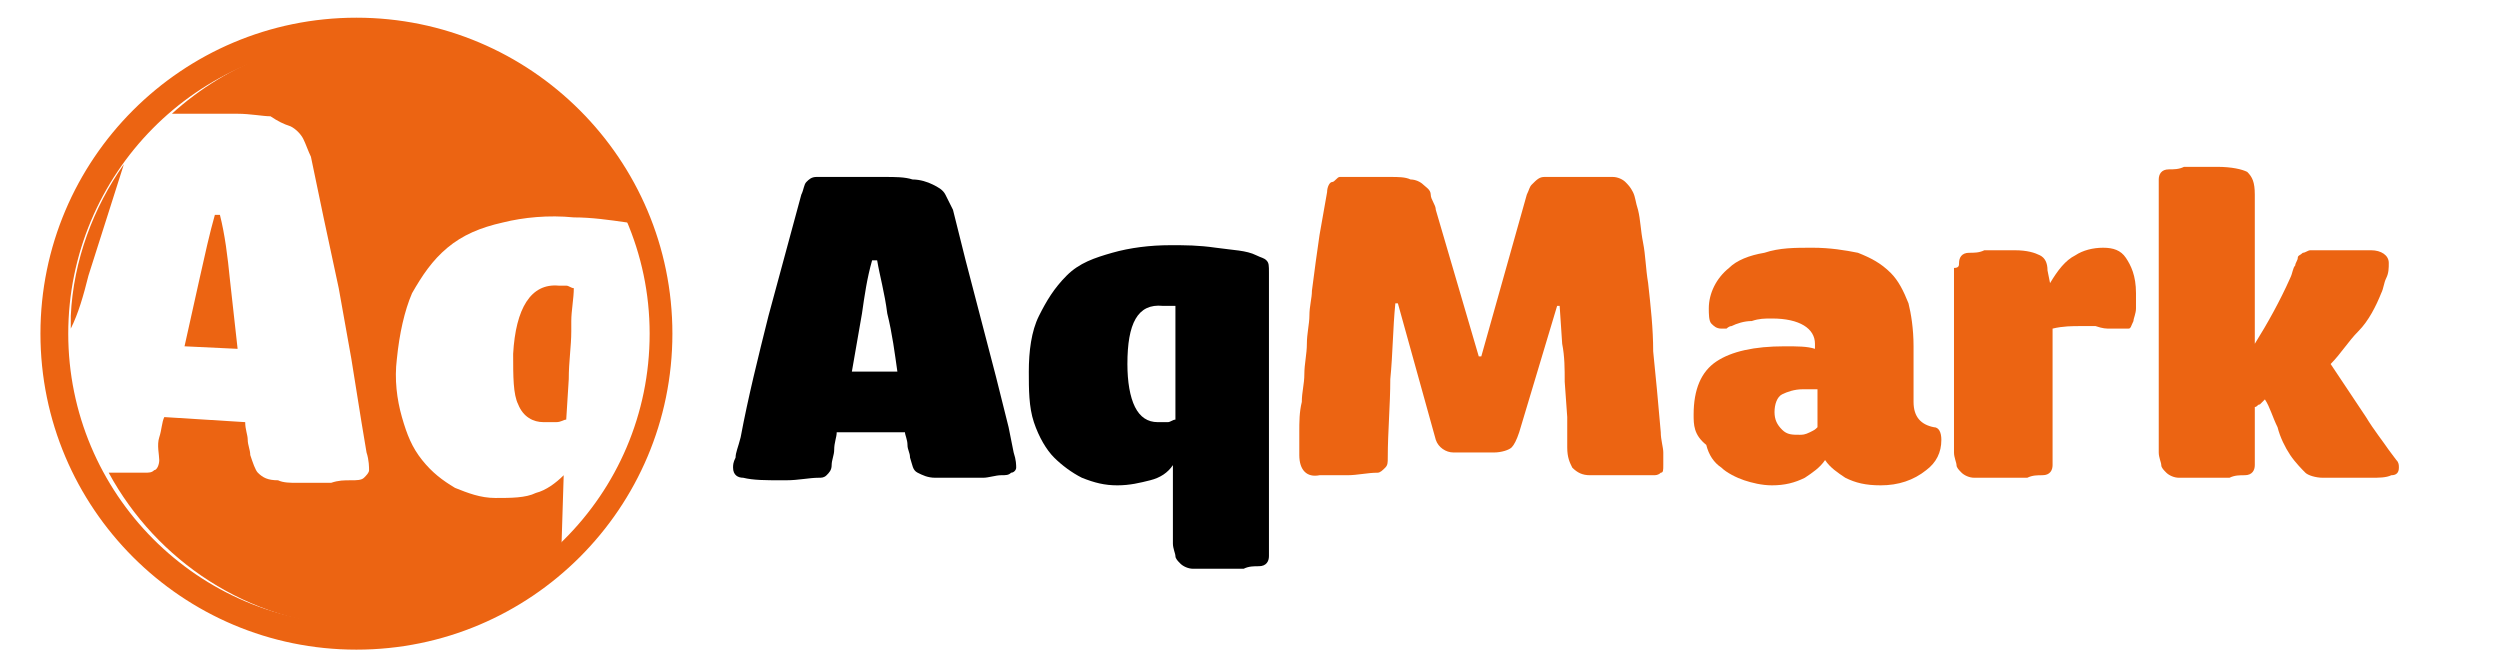 <svg xml:space="preserve" style="enable-background:new 0 0 98.9 25.9;" viewBox="0 0 98.9 25.9" y="0px" x="0px" xmlns:xlink="http://www.w3.org/1999/xlink" xmlns="http://www.w3.org/2000/svg" id="Layer_1" version="1.1">
<style type="text/css">
	.st0{fill:#EC6412;}
</style>
<path d="M29,18.5c0-0.1,0-0.2,0.1-0.4c0-0.2,0.1-0.4,0.2-0.8c0.3-1.6,0.7-3.2,1.1-4.8l1.3-4.8c0.1-0.2,0.1-0.4,0.2-0.5
	c0.1-0.1,0.2-0.2,0.4-0.2C32.6,7,32.9,7,33.3,7c0.4,0,0.7,0,1.1,0H35c0.4,0,0.8,0,1.1,0.1c0.3,0,0.6,0.1,0.8,0.2
	c0.2,0.1,0.4,0.2,0.5,0.4s0.2,0.4,0.3,0.6l0.5,2l0.6,2.3l0.6,2.3l0.5,2l0.2,1c0.1,0.3,0.1,0.5,0.1,0.6c0,0.1-0.1,0.2-0.2,0.2
	c-0.1,0.1-0.2,0.1-0.4,0.1c-0.2,0-0.5,0.1-0.7,0.1c-0.2,0-0.4,0-0.6,0h-0.2h-0.5c-0.2,0-0.4,0-0.6,0c-0.3,0-0.5-0.1-0.7-0.2
	s-0.2-0.3-0.3-0.6c0-0.2-0.1-0.3-0.1-0.5c0-0.2-0.1-0.4-0.1-0.5h-2.7c0,0.2-0.1,0.4-0.1,0.7c0,0.2-0.1,0.4-0.1,0.6
	c0,0.2-0.1,0.3-0.2,0.4c-0.1,0.1-0.2,0.1-0.3,0.1c-0.4,0-0.8,0.1-1.3,0.1h-0.2c-0.6,0-1.1,0-1.5-0.1C29.2,18.9,29,18.8,29,18.5z
	 M33.7,14.7h1.8c-0.1-0.7-0.2-1.5-0.4-2.3c-0.1-0.8-0.3-1.5-0.4-2.1h-0.2c-0.2,0.7-0.3,1.4-0.4,2.1L33.7,14.7z"></path>
<path d="M40.7,14.7c0-0.8,0.1-1.6,0.4-2.2c0.3-0.6,0.6-1.1,1.1-1.6s1.1-0.7,1.8-0.9c0.7-0.2,1.5-0.3,2.3-0.3c0.6,0,1.1,0,1.8,0.1
	s1.2,0.1,1.6,0.3c0.2,0.1,0.3,0.1,0.4,0.2s0.1,0.2,0.1,0.5c0,0.5,0,1.1,0,1.6v1.6v7.3c0,0.2,0,0.3,0,0.4c0,0.1,0,0.2,0,0.3
	c0,0.2-0.1,0.4-0.4,0.4c-0.2,0-0.4,0-0.6,0.1c-0.2,0-0.4,0-0.6,0H48c-0.3,0-0.6,0-0.8,0c-0.2,0-0.4-0.1-0.5-0.2s-0.2-0.2-0.2-0.3
	c0-0.1-0.1-0.3-0.1-0.5v-3.1c-0.2,0.3-0.5,0.5-0.9,0.6s-0.8,0.2-1.3,0.2c-0.5,0-0.9-0.1-1.4-0.3c-0.4-0.2-0.8-0.5-1.1-0.8
	s-0.6-0.8-0.8-1.4S40.7,15.4,40.7,14.7z M44.6,14.4c0,0.7,0.1,1.3,0.3,1.7c0.2,0.4,0.5,0.6,0.9,0.6c0.1,0,0.3,0,0.4,0
	c0.1,0,0.2-0.1,0.3-0.1v-1.4c0-0.6,0-1.1,0-1.6c0-0.1,0-0.2,0-0.3c0-0.4,0-0.8,0-1.2c-0.1,0-0.2,0-0.3,0H46
	C45,12,44.6,12.8,44.6,14.4z"></path>
<path d="M51.4,18c0-0.2,0-0.5,0-0.9c0-0.4,0-0.8,0.1-1.2c0-0.4,0.1-0.7,0.1-1.1s0.1-0.8,0.1-1.2c0-0.4,0.1-0.8,0.1-1.1
	c0-0.4,0.1-0.7,0.1-1c0.1-0.8,0.2-1.5,0.3-2.2l0.3-1.7c0-0.2,0.1-0.4,0.2-0.4S52.9,7,53,7c0.2,0,0.5,0,0.7,0c0.2,0,0.5,0,0.7,0H55
	c0.3,0,0.6,0,0.8,0.1c0.2,0,0.4,0.1,0.5,0.2c0.1,0.1,0.3,0.2,0.3,0.4s0.2,0.4,0.2,0.6l1.7,5.8h0.1l1.8-6.4c0.1-0.2,0.1-0.3,0.2-0.4
	C60.8,7.1,60.9,7,61.1,7C61.4,7,61.9,7,62.5,7H63c0.3,0,0.6,0,0.8,0c0.2,0,0.4,0.1,0.5,0.2c0.1,0.1,0.2,0.2,0.3,0.4
	c0.1,0.2,0.1,0.4,0.2,0.7c0.1,0.4,0.1,0.8,0.2,1.3s0.1,1,0.2,1.6c0.1,0.9,0.2,1.8,0.2,2.7c0.1,1,0.2,2,0.3,3.2
	c0,0.3,0.1,0.6,0.1,0.8c0,0.2,0,0.4,0,0.5c0,0.2,0,0.3-0.1,0.3c-0.1,0.1-0.2,0.1-0.3,0.1c-0.2,0-0.4,0-0.5,0s-0.3,0-0.6,0h-0.2h-0.6
	c-0.2,0-0.4,0-0.6,0c-0.3,0-0.5-0.1-0.7-0.3c-0.1-0.2-0.2-0.4-0.2-0.8c0-0.4,0-0.8,0-1.2l-0.1-1.4c0-0.5,0-1-0.1-1.5l-0.1-1.5h-0.1
	l-1.5,5c-0.1,0.3-0.2,0.5-0.3,0.6c-0.1,0.1-0.4,0.2-0.7,0.2c-0.1,0-0.2,0-0.3,0s-0.3,0-0.4,0h-0.1c-0.2,0-0.3,0-0.4,0s-0.3,0-0.4,0
	c-0.3,0-0.6-0.2-0.7-0.5l-1.5-5.4h-0.1c-0.1,1-0.1,2-0.2,3c0,1-0.1,2.1-0.1,3.1c0,0.2,0,0.3-0.1,0.4c-0.1,0.1-0.2,0.2-0.3,0.2
	c-0.4,0-0.8,0.1-1.2,0.1h-0.2c-0.1,0-0.3,0-0.5,0c-0.2,0-0.3,0-0.4,0C51.7,18.9,51.4,18.6,51.4,18z" class="st0"></path>
<path d="M67,16.4c0-1,0.3-1.7,0.9-2.1c0.6-0.4,1.5-0.6,2.7-0.6c0.5,0,0.9,0,1.2,0.1v-0.2c0-0.6-0.6-1-1.7-1
	c-0.3,0-0.5,0-0.8,0.1c-0.3,0-0.6,0.1-0.8,0.2c-0.1,0-0.2,0.1-0.2,0.1s-0.2,0-0.2,0c-0.2,0-0.3-0.1-0.4-0.2s-0.1-0.4-0.1-0.6
	c0-0.6,0.3-1.2,0.8-1.6c0.3-0.3,0.8-0.5,1.4-0.6c0.6-0.2,1.2-0.2,1.9-0.2c0.7,0,1.3,0.1,1.8,0.2c0.5,0.2,0.9,0.4,1.3,0.8
	c0.3,0.3,0.5,0.7,0.7,1.2c0.1,0.4,0.2,1,0.2,1.7l0,2.2c0,0.6,0.3,0.9,0.8,1c0.2,0,0.3,0.2,0.3,0.5c0,0.5-0.2,0.9-0.6,1.2
	c-0.5,0.4-1.1,0.6-1.8,0.6c-0.6,0-1-0.1-1.4-0.3c-0.3-0.2-0.6-0.4-0.8-0.7c-0.2,0.3-0.5,0.5-0.8,0.7c-0.4,0.2-0.8,0.3-1.3,0.3
	c-0.4,0-0.8-0.1-1.1-0.2s-0.7-0.3-0.9-0.5c-0.3-0.2-0.5-0.5-0.6-0.9C67,17.2,67,16.8,67,16.4z M70.2,16.3c0,0.3,0.1,0.5,0.3,0.7
	s0.4,0.2,0.7,0.2c0.1,0,0.2,0,0.4-0.1s0.2-0.1,0.3-0.2v-1.5c-0.1,0-0.1,0-0.2,0c-0.1,0-0.2,0-0.4,0c-0.3,0-0.6,0.1-0.8,0.2
	C70.3,15.7,70.2,16,70.2,16.3z" class="st0"></path>
<path d="M77.5,10.4c0-0.2,0.1-0.4,0.4-0.4c0.2,0,0.4,0,0.6-0.1c0.2,0,0.4,0,0.6,0h0.6c0.5,0,0.8,0.1,1,0.2
	s0.3,0.3,0.3,0.6l0.1,0.5h0c0.3-0.5,0.6-0.9,1-1.1c0.3-0.2,0.7-0.3,1.1-0.3c0.4,0,0.7,0.1,0.9,0.4s0.4,0.7,0.4,1.4
	c0,0.2,0,0.4,0,0.6s-0.1,0.4-0.1,0.5c-0.1,0.2-0.1,0.3-0.2,0.3C84.1,13,84,13,83.9,13c-0.1,0-0.1,0-0.2,0c-0.1,0-0.1,0-0.2,0
	c-0.2,0-0.3,0-0.6-0.1c-0.2,0-0.4,0-0.6,0c-0.3,0-0.7,0-1.1,0.1v4.7c0,0.2,0,0.3,0,0.4c0,0.1,0,0.2,0,0.3c0,0.2-0.1,0.4-0.4,0.4
	c-0.2,0-0.4,0-0.6,0.1c-0.2,0-0.4,0-0.6,0h-0.7c-0.3,0-0.6,0-0.8,0s-0.4-0.1-0.5-0.2c-0.1-0.1-0.2-0.2-0.2-0.3
	c0-0.1-0.1-0.3-0.1-0.5v-6.8c0-0.2,0-0.3,0-0.5C77.5,10.6,77.5,10.5,77.5,10.4z" class="st0"></path>
<path d="M85.4,7.1c0-0.2,0.1-0.4,0.4-0.4c0.2,0,0.4,0,0.6-0.1c0.2,0,0.4,0,0.6,0h0.7c0.6,0,1,0.1,1.2,0.2
	c0.2,0.2,0.3,0.4,0.3,0.9v5.9c0.5-0.8,1-1.7,1.4-2.6c0.1-0.2,0.1-0.4,0.2-0.5c0-0.1,0.1-0.2,0.1-0.3c0-0.1,0.1-0.1,0.2-0.2
	c0.1,0,0.2-0.1,0.3-0.1c0.1,0,0.3,0,0.5,0c0.2,0,0.4,0,0.6,0h0.3h0.5c0.2,0,0.3,0,0.5,0c0.4,0,0.7,0.2,0.7,0.5c0,0.2,0,0.4-0.1,0.6
	c-0.1,0.2-0.1,0.4-0.2,0.6c-0.2,0.5-0.5,1.1-0.9,1.5s-0.7,0.9-1.1,1.3l0.4,0.6l1,1.5c0.3,0.5,0.7,1,0.9,1.3l0.3,0.4
	c0.1,0.1,0.1,0.2,0.1,0.3c0,0.2-0.1,0.3-0.3,0.3c-0.2,0.1-0.5,0.1-0.8,0.1s-0.6,0-0.9,0h-0.2c-0.1,0-0.2,0-0.4,0c-0.2,0-0.3,0-0.4,0
	c-0.3,0-0.6-0.1-0.7-0.2s-0.4-0.4-0.6-0.7c-0.2-0.3-0.4-0.7-0.5-1.1c-0.2-0.4-0.3-0.8-0.5-1.1L89.4,16c-0.1,0-0.1,0.1-0.2,0.1v1.6
	c0,0.2,0,0.3,0,0.4s0,0.2,0,0.3c0,0.2-0.1,0.4-0.4,0.4c-0.2,0-0.4,0-0.6,0.1c-0.2,0-0.4,0-0.6,0H87c-0.3,0-0.6,0-0.8,0
	c-0.2,0-0.4-0.1-0.5-0.2s-0.2-0.2-0.2-0.3c0-0.1-0.1-0.3-0.1-0.5v-10c0-0.2,0-0.3,0-0.4C85.4,7.3,85.4,7.2,85.4,7.1z" class="st0"></path>
<g>
	<g>
		<g>
			<path d="M3.5,10.9l1.4-4.4c-1.2,1.7-2,3.8-2.1,6c0,0.2,0,0.4,0,0.5C3.1,12.4,3.3,11.7,3.5,10.9z" class="st0"></path>
		</g>
		<g>
			<path d="M22.7,11.4c-0.1,0-0.2-0.1-0.3-0.1l-0.3,0c-1.1-0.1-1.7,0.9-1.8,2.7c0,0.9,0,1.6,0.2,2
				c0.2,0.5,0.6,0.7,1,0.7c0.2,0,0.3,0,0.5,0c0.2,0,0.3-0.1,0.4-0.1l0.1-1.6c0-0.7,0.1-1.3,0.1-1.9c0-0.1,0-0.2,0-0.4
				C22.6,12.3,22.7,11.8,22.7,11.4z" class="st0"></path>
		</g>
		<g>
			<path d="M8.7,8.5l-0.2,0C8.3,9.2,8.1,10.1,7.9,11l-0.6,2.7l2.1,0.1c-0.1-0.9-0.2-1.8-0.3-2.7C9,10.1,8.9,9.3,8.7,8.5
				z" class="st0"></path>
		</g>
		<g>
			<path d="M22.3,18.8c-0.3,0.3-0.7,0.6-1.1,0.7c-0.4,0.2-1,0.2-1.6,0.2c-0.6,0-1.1-0.2-1.6-0.4
				c-0.5-0.3-0.9-0.6-1.3-1.1c-0.4-0.5-0.6-1-0.8-1.7c-0.2-0.7-0.3-1.5-0.2-2.3c0.1-1,0.3-1.9,0.6-2.6c0.4-0.7,0.8-1.3,1.4-1.8
				c0.6-0.5,1.3-0.8,2.2-1c0.8-0.2,1.8-0.3,2.8-0.2c0.7,0,1.4,0.1,2.1,0.2c0.2,0,0.4,0.1,0.7,0.1c-1.6-4.1-5.5-7.1-10.3-7.4
				c-3.2-0.2-6.2,1-8.4,3c0.2,0,0.4,0,0.6,0c0.4,0,0.9,0,1.3,0l0.7,0c0.5,0,1,0.1,1.3,0.1C11,4.8,11.2,4.9,11.5,5
				c0.2,0.1,0.4,0.3,0.5,0.5c0.1,0.2,0.2,0.5,0.3,0.7l0.5,2.4l0.6,2.8l0.5,2.8l0.4,2.5l0.2,1.2c0.1,0.3,0.1,0.6,0.1,0.7
				c0,0.1-0.1,0.2-0.2,0.3c-0.1,0.1-0.3,0.1-0.5,0.1c-0.3,0-0.5,0-0.8,0.1c-0.3,0-0.5,0-0.7,0l-0.2,0l-0.5,0c-0.2,0-0.5,0-0.7-0.1
				c-0.4,0-0.6-0.1-0.8-0.3c-0.1-0.1-0.2-0.4-0.3-0.7c0-0.2-0.1-0.4-0.1-0.6c0-0.2-0.1-0.4-0.1-0.7l-3.2-0.2
				c-0.1,0.2-0.1,0.5-0.2,0.8S6.3,18,6.3,18.2c0,0.2-0.1,0.4-0.2,0.4c-0.1,0.1-0.2,0.1-0.4,0.1c-0.4,0-0.9,0-1.4,0
				c1.9,3.5,5.5,5.9,9.7,6.1c3.1,0.2,6-0.9,8.2-2.8L22.3,18.8z" class="st0"></path>
		</g>
	</g>
	<g>
		<path d="M14.1,25.7c-6.9,0-12.5-5.6-12.5-12.5S7.2,0.7,14.1,0.7c6.9,0,12.5,5.6,12.5,12.5S21,25.7,14.1,25.7z
			 M14.1,1.7C7.8,1.7,2.7,6.9,2.7,13.2s5.1,11.5,11.5,11.5c6.3,0,11.5-5.1,11.5-11.5S20.4,1.7,14.1,1.7z" class="st0"></path>
	</g>
</g>
</svg>
